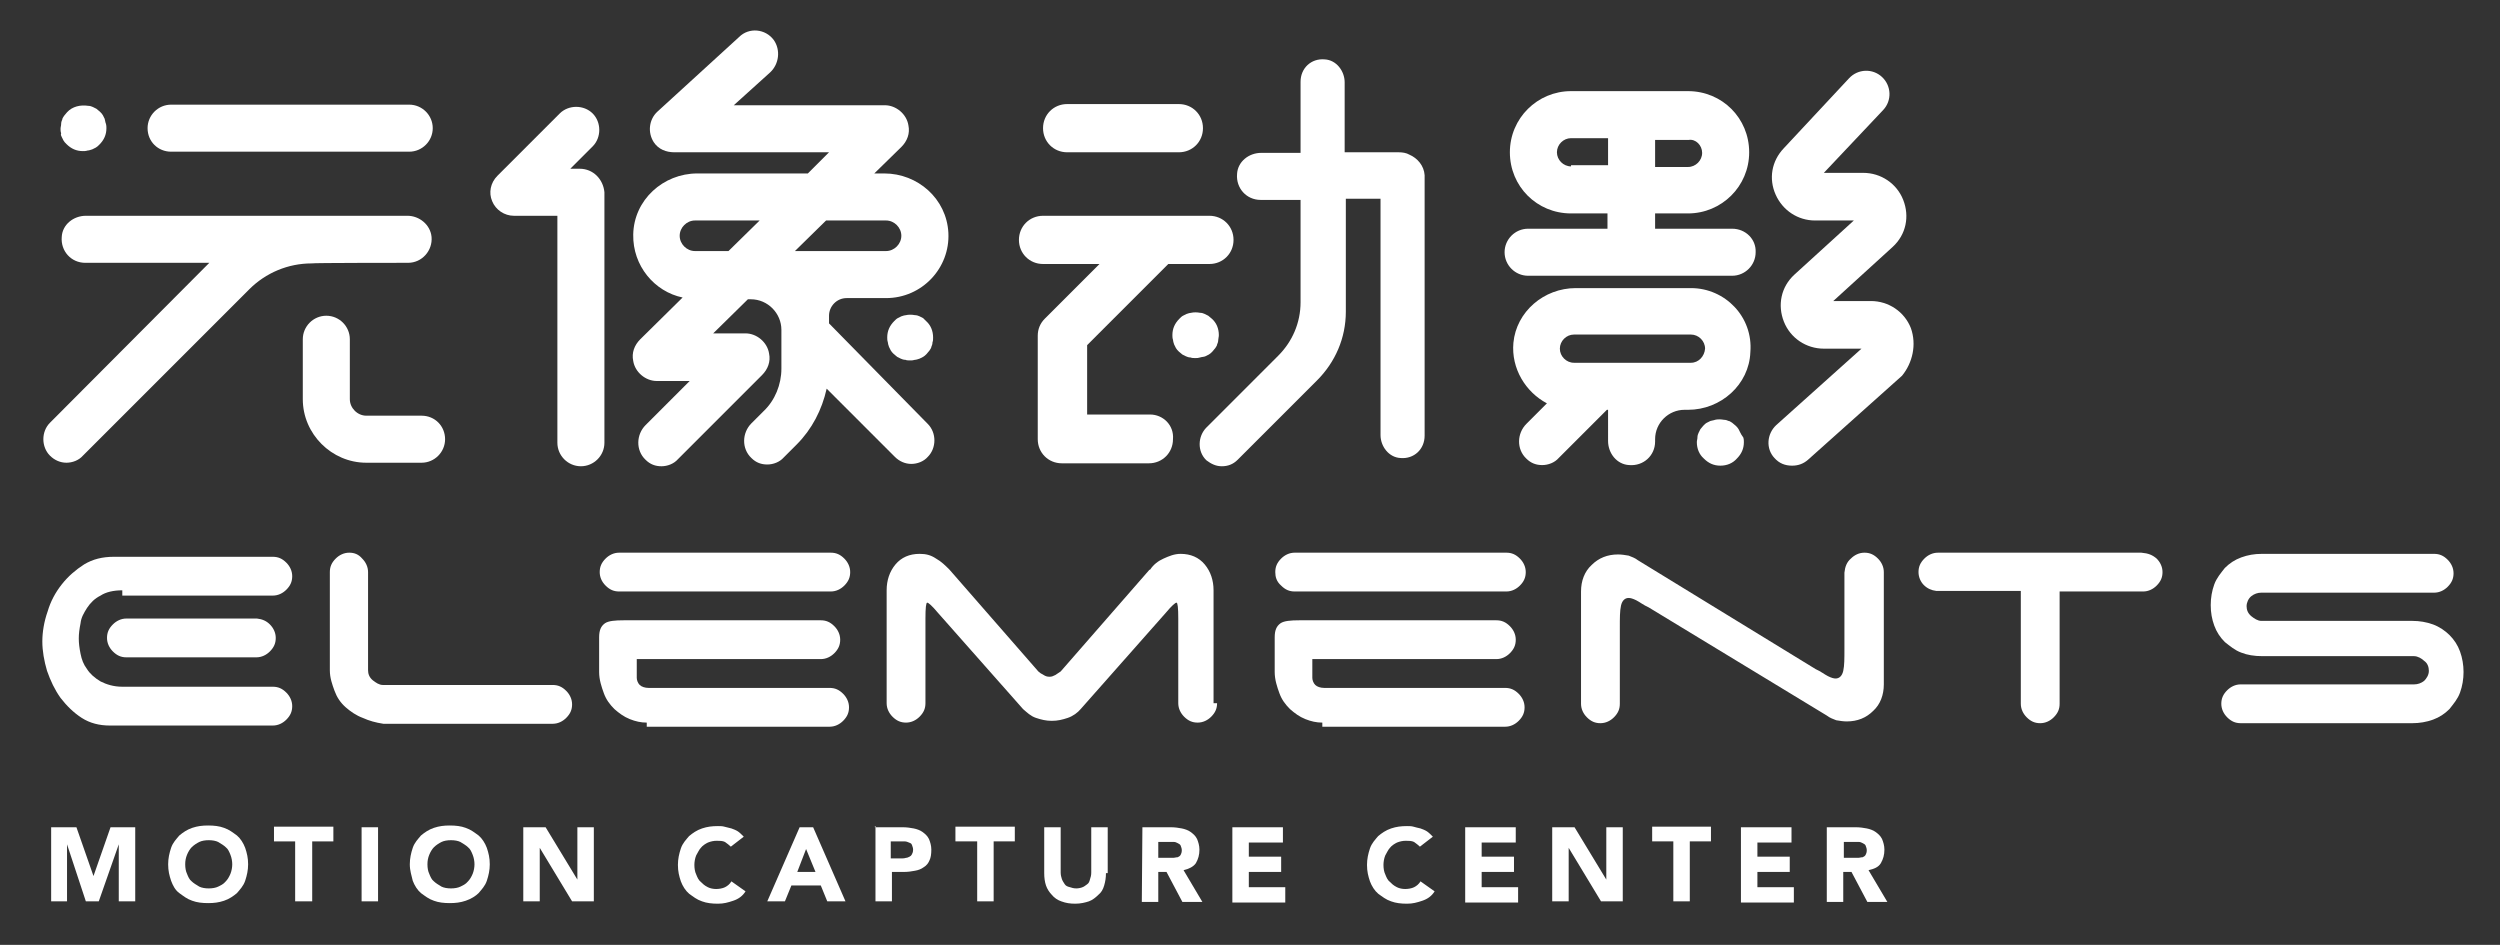 <?xml version="1.0" encoding="utf-8"?>
<!-- Generator: Adobe Illustrator 28.0.0, SVG Export Plug-In . SVG Version: 6.00 Build 0)  -->
<svg version="1.1" id="图层_1" xmlns="http://www.w3.org/2000/svg" xmlns:xlink="http://www.w3.org/1999/xlink" x="0px" y="0px"
	 viewBox="0 0 425.2 160.7" style="enable-background:new 0 0 425.2 160.7;" xml:space="preserve">
<rect x="0" y="0" width="425.2" height="160.7" fill="#333333" stroke="none"/>
<style type="text/css">
	.st0{fill:#FFFFFF;}
</style>
<g>
	<path class="st0" d="M20.8,100.4c-1.5,0-2.8,0.3-3.7,0.9c-1,0.5-1.7,1.2-2.3,2.1c-0.5,0.8-1,1.6-1.1,2.6c-0.2,1-0.3,1.8-0.3,2.6
		s0.1,1.6,0.3,2.6c0.2,1,0.5,1.8,1.1,2.6c0.5,0.8,1.3,1.5,2.3,2.1c1,0.5,2.2,0.9,3.7,0.9h25.6c0.9,0,1.6,0.3,2.3,1
		c0.6,0.6,1,1.4,1,2.3c0,0.9-0.3,1.6-1,2.3c-0.6,0.6-1.4,1-2.3,1H18.7c-1.8,0-3.4-0.4-4.8-1.3c-1.4-0.9-2.6-2.1-3.6-3.4
		c-1-1.4-1.7-2.9-2.3-4.6c-0.5-1.7-0.8-3.4-0.8-5c0-1.6,0.3-3.4,0.9-5.1c0.5-1.7,1.3-3.2,2.4-4.6c1.1-1.4,2.4-2.5,3.8-3.4
		c1.5-0.9,3.1-1.3,5.1-1.3h27c0.9,0,1.6,0.3,2.3,1c0.6,0.6,1,1.4,1,2.3c0,0.9-0.3,1.6-1,2.3c-0.6,0.6-1.4,1-2.3,1H20.8V100.4z
		 M45.9,106.2c0.6,0.6,1,1.4,1,2.3c0,0.9-0.3,1.6-1,2.3c-0.6,0.6-1.4,1-2.3,1H21.5c-0.9,0-1.6-0.3-2.3-1c-0.6-0.6-1-1.4-1-2.3
		c0-0.9,0.3-1.6,1-2.3c0.6-0.6,1.4-1,2.3-1h22.2C44.6,105.3,45.3,105.6,45.9,106.2z"/>
	<path class="st0" d="M61.7,122.1c-1.1-0.4-2.1-1.1-2.9-1.8c-0.9-0.8-1.5-1.7-1.9-2.8s-0.8-2.2-0.8-3.5V97.3c0-0.9,0.3-1.6,1-2.3
		c0.6-0.6,1.4-1,2.3-1c0.9,0,1.6,0.3,2.2,1c0.6,0.6,1,1.4,1,2.3V114c0,0.6,0.2,1.2,0.8,1.7c0.5,0.4,1.1,0.8,1.7,0.8h28.9
		c0.9,0,1.6,0.3,2.3,1c0.6,0.6,1,1.4,1,2.3s-0.3,1.6-1,2.3c-0.6,0.6-1.4,1-2.3,1H65.2C63.9,122.9,62.8,122.6,61.7,122.1z"/>
	<path class="st0" d="M102,97.3c0-0.9,0.3-1.6,1-2.3c0.6-0.6,1.4-1,2.3-1h36c0.9,0,1.6,0.3,2.3,1c0.6,0.6,1,1.4,1,2.3
		c0,0.9-0.3,1.6-1,2.3c-0.6,0.6-1.4,1-2.3,1h-36c-0.9,0-1.6-0.3-2.3-1C102.3,98.9,102,98.1,102,97.3z M110,122.9
		c-1,0-1.9-0.2-2.9-0.6c-1-0.4-1.8-1-2.6-1.7c-0.8-0.8-1.4-1.6-1.8-2.7s-0.8-2.3-0.8-3.6v-5.9c0-1.2,0.3-1.9,1-2.4
		c0.6-0.4,1.7-0.5,3.2-0.5h33.5c0.9,0,1.6,0.3,2.3,1c0.6,0.6,1,1.4,1,2.3s-0.3,1.6-1,2.3c-0.6,0.6-1.4,1-2.3,1h-31.3v3.2
		c0,0.4,0.2,0.9,0.5,1.2c0.3,0.3,0.9,0.5,1.5,0.5h30.8c0.9,0,1.6,0.3,2.3,1c0.6,0.6,1,1.4,1,2.3c0,0.9-0.3,1.6-1,2.3
		c-0.6,0.6-1.4,1-2.3,1H110V122.9z"/>
	<path class="st0" d="M207,119.6c0,0.9-0.3,1.6-1,2.3c-0.6,0.6-1.4,1-2.3,1c-0.9,0-1.6-0.3-2.3-1c-0.6-0.6-1-1.4-1-2.3v-14.4
		c0-1.8-0.1-2.7-0.3-2.7s-0.8,0.5-1.8,1.7l-14.5,16.4c-0.5,0.6-1.3,1.2-2.2,1.5c-0.9,0.3-1.7,0.5-2.7,0.5s-1.8-0.2-2.7-0.5
		c-0.9-0.3-1.5-0.9-2.2-1.5l-14.5-16.4c-1-1.2-1.6-1.7-1.8-1.7s-0.3,0.9-0.3,2.7v14.4c0,0.9-0.3,1.6-1,2.3c-0.6,0.6-1.4,1-2.3,1
		c-0.9,0-1.6-0.3-2.3-1c-0.6-0.6-1-1.4-1-2.3v-19.2c0-1.7,0.5-3.2,1.5-4.4c1-1.2,2.4-1.8,4.1-1.8c1.1,0,1.9,0.2,2.8,0.8
		c0.9,0.5,1.6,1.2,2.3,1.9l15.1,17.3c0.2,0.2,0.5,0.4,0.9,0.6c0.3,0.2,0.6,0.3,1,0.3s0.6-0.1,1-0.3c0.3-0.2,0.6-0.4,0.9-0.6
		l15.1-17.3h0.1c0.6-0.9,1.4-1.5,2.3-1.9c0.9-0.4,1.8-0.8,2.9-0.8c1.7,0,3.1,0.6,4.1,1.8c1,1.2,1.5,2.7,1.5,4.4v19.2H207z"/>
	<path class="st0" d="M216.9,97.3c0-0.9,0.3-1.6,1-2.3c0.6-0.6,1.4-1,2.3-1h36c0.9,0,1.6,0.3,2.3,1c0.6,0.6,1,1.4,1,2.3
		c0,0.9-0.3,1.6-1,2.3c-0.6,0.6-1.4,1-2.3,1h-36c-0.9,0-1.6-0.3-2.3-1C217.1,98.9,216.9,98.1,216.9,97.3z M224.9,122.9
		c-1,0-1.9-0.2-2.9-0.6c-1-0.4-1.8-1-2.6-1.7c-0.8-0.8-1.4-1.6-1.8-2.7s-0.8-2.3-0.8-3.6v-5.9c0-1.2,0.3-1.9,1-2.4
		c0.6-0.4,1.7-0.5,3.2-0.5h33.5c0.9,0,1.6,0.3,2.3,1c0.6,0.6,1,1.4,1,2.3s-0.3,1.6-1,2.3c-0.6,0.6-1.4,1-2.3,1h-31.3v3.2
		c0,0.4,0.2,0.9,0.5,1.2c0.3,0.3,0.9,0.5,1.5,0.5H256c0.9,0,1.6,0.3,2.3,1c0.6,0.6,1,1.4,1,2.3c0,0.9-0.3,1.6-1,2.3
		c-0.6,0.6-1.4,1-2.3,1h-31.1V122.9z"/>
	<path class="st0" d="M314.8,95c0.6-0.6,1.4-1,2.3-1c0.9,0,1.6,0.3,2.3,1c0.6,0.6,1,1.4,1,2.3v19.1c0,1.8-0.6,3.4-1.8,4.5
		c-1.2,1.2-2.7,1.8-4.5,1.8c-0.6,0-1.2-0.1-1.8-0.2c-0.5-0.2-1.1-0.4-1.6-0.8l-30.3-18.4c-0.9-0.4-1.5-0.9-2.1-1.2s-1-0.4-1.3-0.4
		c-0.6,0-1.1,0.4-1.3,1.3c-0.2,0.9-0.2,2.1-0.2,3.7v13c0,0.9-0.3,1.6-1,2.3c-0.6,0.6-1.4,1-2.3,1c-0.9,0-1.6-0.3-2.3-1
		c-0.6-0.6-1-1.4-1-2.3v-19.1c0-1.8,0.6-3.4,1.8-4.5c1.2-1.2,2.7-1.8,4.5-1.8c0.6,0,1.2,0.1,1.8,0.2c0.5,0.2,1.1,0.4,1.6,0.8
		l30.2,18.5c0.9,0.4,1.5,0.9,2.1,1.2s1,0.4,1.3,0.4c0.6,0,1.1-0.4,1.3-1.3c0.2-0.9,0.2-2.1,0.2-3.7v-13
		C313.8,96.4,314.1,95.6,314.8,95z"/>
	<path class="st0" d="M366.8,95c0.6,0.6,1,1.4,1,2.3c0,0.9-0.3,1.6-1,2.3c-0.6,0.6-1.4,1-2.3,1h-14.2v19.1c0,0.9-0.3,1.6-1,2.3
		c-0.6,0.6-1.4,1-2.3,1c-0.9,0-1.6-0.3-2.3-1c-0.6-0.6-1-1.4-1-2.3v-19.2h-14.4c-0.8-0.1-1.5-0.4-2.1-1c-0.5-0.5-0.9-1.3-0.9-2.2
		c0-0.9,0.3-1.6,1-2.3c0.6-0.6,1.4-1,2.3-1h34.6C365.4,94.1,366.1,94.4,366.8,95z"/>
	<path class="st0" d="M381.2,111c-1.1-0.4-1.9-1.1-2.8-1.8c-0.8-0.8-1.4-1.7-1.8-2.8c-0.4-1.1-0.6-2.2-0.6-3.5
		c0-1.2,0.2-2.4,0.6-3.5c0.4-1.1,1.1-1.9,1.8-2.8c0.8-0.8,1.7-1.4,2.8-1.8c1.1-0.4,2.2-0.6,3.5-0.6h29.3c0.9,0,1.6,0.3,2.3,1
		c0.6,0.6,1,1.4,1,2.3c0,0.9-0.3,1.6-1,2.3c-0.6,0.6-1.4,1-2.3,1h-29.4c-0.6,0-1.2,0.2-1.7,0.6c-0.5,0.4-0.8,1.1-0.8,1.7
		c0,0.6,0.2,1.2,0.8,1.7c0.5,0.4,1.1,0.8,1.7,0.8h25.7c1.2,0,2.4,0.2,3.5,0.6c1.1,0.4,2.1,1.1,2.8,1.8c0.8,0.8,1.4,1.7,1.8,2.8
		c0.4,1.1,0.6,2.3,0.6,3.5c0,1.2-0.2,2.4-0.6,3.5s-1.1,1.9-1.8,2.8c-0.8,0.8-1.7,1.4-2.8,1.8c-1.1,0.4-2.3,0.6-3.5,0.6h-29.2
		c-0.9,0-1.6-0.3-2.3-1c-0.6-0.6-1-1.4-1-2.3s0.3-1.6,1-2.3c0.6-0.6,1.4-1,2.3-1h29.5c0.6,0,1.2-0.2,1.7-0.6c0.4-0.4,0.8-1,0.8-1.7
		c0-0.6-0.2-1.3-0.8-1.7c-0.4-0.4-1.1-0.8-1.7-0.8h-25.8C383.4,111.6,382.2,111.4,381.2,111z"/>
</g>
<g>
	<path class="st0" d="M8.8,140.7H13l2.9,8.3l0,0l2.9-8.3h4.2v12.6h-2.8v-9.7l0,0l-3.4,9.7h-2.2l-3.2-9.7l0,0v9.7H8.7v-12.6H8.8z"/>
	<path class="st0" d="M28.6,147c0-1,0.2-1.9,0.5-2.8c0.3-0.9,0.9-1.5,1.4-2.1c0.6-0.5,1.3-1,2.2-1.3c0.9-0.3,1.7-0.4,2.7-0.4
		c1,0,1.9,0.1,2.7,0.4c0.9,0.3,1.5,0.8,2.2,1.3c0.6,0.5,1.1,1.3,1.4,2.1c0.3,0.9,0.5,1.7,0.5,2.8c0,1-0.2,1.9-0.5,2.8
		c-0.3,0.9-0.9,1.5-1.4,2.1c-0.6,0.5-1.3,1-2.2,1.3c-0.9,0.3-1.7,0.4-2.7,0.4c-1,0-1.9-0.1-2.7-0.4c-0.9-0.3-1.5-0.8-2.2-1.3
		s-1.1-1.3-1.4-2.1C28.8,148.9,28.6,148.1,28.6,147z M31.5,147c0,0.6,0.1,1.2,0.3,1.6c0.2,0.5,0.4,1,0.8,1.3
		c0.3,0.3,0.8,0.6,1.3,0.9c0.4,0.2,1,0.3,1.6,0.3c0.6,0,1.2-0.1,1.6-0.3c0.4-0.2,0.9-0.4,1.3-0.9c0.3-0.3,0.6-0.8,0.8-1.3
		c0.2-0.5,0.3-1.1,0.3-1.6c0-0.5-0.1-1.1-0.3-1.6c-0.2-0.5-0.4-1-0.8-1.3c-0.3-0.3-0.8-0.6-1.3-0.9c-0.4-0.2-1-0.3-1.6-0.3
		c-0.6,0-1.2,0.1-1.6,0.3s-0.9,0.5-1.3,0.9c-0.3,0.3-0.6,0.8-0.8,1.3C31.6,145.9,31.5,146.4,31.5,147z"/>
	<path class="st0" d="M50.2,143.1h-3.6v-2.5h10.1v2.5h-3.6v10.2h-2.9V143.1z"/>
	<path class="st0" d="M61.5,140.7h2.8v12.6h-2.8V140.7z"/>
	<path class="st0" d="M69.7,147c0-1,0.2-1.9,0.5-2.8c0.3-0.9,0.9-1.5,1.4-2.1c0.6-0.5,1.3-1,2.2-1.3c0.9-0.3,1.7-0.4,2.7-0.4
		s1.9,0.1,2.7,0.4c0.9,0.3,1.5,0.8,2.2,1.3c0.6,0.5,1.1,1.3,1.4,2.1c0.3,0.9,0.5,1.7,0.5,2.8c0,1-0.2,1.9-0.5,2.8
		c-0.3,0.9-0.9,1.5-1.4,2.1c-0.5,0.5-1.3,1-2.2,1.3c-0.9,0.3-1.7,0.4-2.7,0.4s-1.9-0.1-2.7-0.4c-0.9-0.3-1.5-0.8-2.2-1.3
		c-0.6-0.5-1.1-1.3-1.4-2.1C70,148.9,69.7,148.1,69.7,147z M72.7,147c0,0.6,0.1,1.2,0.3,1.6c0.2,0.5,0.4,1,0.8,1.3
		c0.3,0.3,0.8,0.6,1.3,0.9c0.4,0.2,1,0.3,1.6,0.3c0.6,0,1.2-0.1,1.6-0.3c0.4-0.2,0.9-0.4,1.3-0.9c0.3-0.3,0.6-0.8,0.8-1.3
		c0.2-0.5,0.3-1.1,0.3-1.6c0-0.5-0.1-1.1-0.3-1.6c-0.2-0.5-0.4-1-0.8-1.3c-0.3-0.3-0.8-0.6-1.3-0.9c-0.4-0.2-1-0.3-1.6-0.3
		c-0.6,0-1.2,0.1-1.6,0.3s-0.9,0.5-1.3,0.9c-0.3,0.3-0.6,0.8-0.8,1.3C72.8,145.9,72.7,146.4,72.7,147z"/>
	<path class="st0" d="M89,140.7h3.8l5.4,8.9l0,0v-8.9h2.8v12.6h-3.7l-5.5-9.1l0,0v9.1H89V140.7z"/>
	<path class="st0" d="M124.3,144c-0.3-0.3-0.6-0.5-1-0.8c-0.4-0.2-0.9-0.2-1.4-0.2c-0.5,0-1,0.1-1.5,0.3c-0.4,0.2-0.9,0.5-1.2,0.9
		c-0.3,0.3-0.5,0.8-0.8,1.3c-0.2,0.5-0.3,1.1-0.3,1.6c0,0.6,0.1,1.2,0.3,1.6c0.2,0.5,0.4,1,0.8,1.3c0.3,0.3,0.6,0.6,1.2,0.9
		c0.4,0.2,0.9,0.3,1.4,0.3c0.5,0,1.1-0.1,1.5-0.3c0.4-0.2,0.8-0.5,1.1-1l2.4,1.7c-0.5,0.8-1.2,1.3-2.1,1.6c-0.9,0.3-1.6,0.5-2.6,0.5
		s-1.9-0.1-2.7-0.4c-0.9-0.3-1.5-0.8-2.2-1.3c-0.6-0.5-1.1-1.3-1.4-2.1c-0.3-0.9-0.5-1.7-0.5-2.8c0-1,0.2-1.9,0.5-2.8
		c0.3-0.9,0.9-1.5,1.4-2.1c0.6-0.5,1.3-1,2.2-1.3c0.9-0.3,1.7-0.4,2.7-0.4c0.3,0,0.8,0,1.1,0.1c0.4,0.1,0.8,0.2,1.2,0.3
		c0.3,0.1,0.8,0.3,1.1,0.5c0.3,0.2,0.6,0.5,1,0.9L124.3,144z"/>
	<path class="st0" d="M136,140.7h2.3l5.5,12.6h-3.1l-1.1-2.7h-5l-1.1,2.7h-3L136,140.7z M137.1,144.4l-1.5,3.9h3.1L137.1,144.4z"/>
	<path class="st0" d="M148.8,140.7h4.8c0.6,0,1.3,0.1,1.8,0.2c0.5,0.1,1.1,0.3,1.5,0.6c0.4,0.3,0.8,0.6,1.1,1.2
		c0.2,0.5,0.4,1.1,0.4,1.8c0,0.8-0.1,1.4-0.3,1.8c-0.2,0.5-0.5,0.9-1,1.2c-0.4,0.3-0.9,0.5-1.5,0.6c-0.5,0.1-1.2,0.2-1.8,0.2h-2.1v5
		h-2.8v-12.8H148.8z M151.5,146h1.8c0.2,0,0.5,0,0.8-0.1c0.2,0,0.4-0.1,0.6-0.2c0.2-0.1,0.3-0.2,0.4-0.4c0.1-0.2,0.2-0.4,0.2-0.8
		c0-0.3-0.1-0.5-0.2-0.8s-0.3-0.3-0.5-0.4s-0.5-0.2-0.8-0.2c-0.3,0-0.5,0-0.9,0h-1.4v2.9H151.5z"/>
	<path class="st0" d="M166.1,143.1h-3.6v-2.5h10.1v2.5H169v10.2h-2.8v-10.2H166.1z"/>
	<path class="st0" d="M188.1,148.5c0,0.8-0.1,1.4-0.3,2.1s-0.5,1.2-1,1.6c-0.4,0.4-1,0.9-1.6,1.1s-1.4,0.4-2.3,0.4
		c-0.9,0-1.6-0.1-2.4-0.4c-0.6-0.2-1.2-0.6-1.6-1.1c-0.4-0.4-0.8-1-1-1.6c-0.2-0.6-0.3-1.3-0.3-2.1v-7.8h2.8v7.7
		c0,0.4,0.1,0.8,0.2,1.1c0.1,0.3,0.3,0.6,0.5,0.9s0.5,0.4,0.9,0.5c0.3,0.1,0.6,0.2,1.1,0.2c0.3,0,0.8-0.1,1-0.2
		c0.3-0.1,0.5-0.3,0.8-0.5s0.4-0.5,0.5-0.9c0.1-0.3,0.2-0.6,0.2-1.1v-7.7h2.8v7.8H188.1z"/>
	<path class="st0" d="M194.3,140.7h4.9c0.6,0,1.3,0.1,1.8,0.2c0.5,0.1,1.1,0.3,1.5,0.6s0.8,0.6,1.1,1.2c0.2,0.5,0.4,1.1,0.4,1.8
		c0,0.9-0.2,1.6-0.6,2.3c-0.4,0.6-1.2,1-2.1,1.2l3.2,5.4h-3.4l-2.7-5.1h-1.4v5.1h-2.8L194.3,140.7L194.3,140.7z M197.1,145.9h1.6
		c0.2,0,0.5,0,0.8,0c0.3,0,0.5-0.1,0.8-0.1c0.2-0.1,0.4-0.2,0.5-0.4c0.1-0.2,0.2-0.4,0.2-0.8c0-0.3-0.1-0.5-0.2-0.8
		c-0.1-0.2-0.3-0.3-0.5-0.4c-0.2-0.1-0.4-0.2-0.6-0.2c-0.2,0-0.5,0-0.8,0H197v2.7H197.1z"/>
	<path class="st0" d="M209.6,140.7h8.6v2.6h-5.8v2.4h5.5v2.6h-5.5v2.6h6.2v2.6h-9V140.7z"/>
	<path class="st0" d="M241.5,144c-0.3-0.3-0.6-0.5-1-0.8c-0.4-0.2-0.9-0.2-1.4-0.2s-1,0.1-1.5,0.3c-0.4,0.2-0.9,0.5-1.2,0.9
		c-0.3,0.3-0.5,0.8-0.8,1.3c-0.2,0.5-0.3,1.1-0.3,1.6c0,0.6,0.1,1.2,0.3,1.6c0.2,0.5,0.4,1,0.8,1.3c0.3,0.3,0.6,0.6,1.2,0.9
		c0.4,0.2,0.9,0.3,1.4,0.3c0.5,0,1.1-0.1,1.5-0.3s0.8-0.5,1.1-1l2.4,1.7c-0.5,0.8-1.2,1.3-2.1,1.6c-0.9,0.3-1.6,0.5-2.6,0.5
		s-1.9-0.1-2.7-0.4c-0.9-0.3-1.5-0.8-2.2-1.3c-0.6-0.5-1.1-1.3-1.4-2.1c-0.3-0.9-0.5-1.7-0.5-2.8c0-1,0.2-1.9,0.5-2.8
		c0.3-0.9,0.9-1.5,1.4-2.1c0.6-0.5,1.3-1,2.2-1.3c0.9-0.3,1.7-0.4,2.7-0.4c0.3,0,0.8,0,1.1,0.1c0.3,0.1,0.8,0.2,1.2,0.3
		c0.3,0.1,0.8,0.3,1.1,0.5c0.3,0.2,0.6,0.5,1,0.9L241.5,144z"/>
	<path class="st0" d="M249.2,140.7h8.6v2.6H252v2.4h5.5v2.6H252v2.6h6.2v2.6h-9V140.7z"/>
	<path class="st0" d="M264,140.7h3.8l5.4,8.9l0,0v-8.9h2.8v12.6h-3.7l-5.5-9.1l0,0v9.1H264V140.7z"/>
	<path class="st0" d="M284.5,143.1H281v-2.5H291v2.5h-3.6v10.2h-2.8v-10.2H284.5z"/>
	<path class="st0" d="M296.1,140.7h8.6v2.6h-5.8v2.4h5.5v2.6h-5.5v2.6h6.2v2.6h-9L296.1,140.7L296.1,140.7z"/>
	<path class="st0" d="M310.8,140.7h4.9c0.6,0,1.3,0.1,1.8,0.2c0.5,0.1,1.1,0.3,1.5,0.6s0.8,0.6,1.1,1.2c0.2,0.5,0.4,1.1,0.4,1.8
		c0,0.9-0.2,1.6-0.6,2.3s-1.2,1-2.1,1.2l3.2,5.4h-3.4l-2.7-5.1h-1.4v5.1h-2.8V140.7z M313.6,145.9h1.6c0.2,0,0.5,0,0.8,0
		c0.3,0,0.5-0.1,0.8-0.1c0.2-0.1,0.4-0.2,0.5-0.4s0.2-0.4,0.2-0.8c0-0.3-0.1-0.5-0.2-0.8c-0.1-0.2-0.3-0.3-0.5-0.4
		c-0.2-0.1-0.4-0.2-0.6-0.2c-0.2,0-0.5,0-0.8,0h-1.8v2.7H313.6z"/>
</g>
<g>
	<path class="st0" d="M325,55.8c-1.1-2.8-3.8-4.6-6.8-4.6h-6.4l10.1-9.2c2.3-2.1,2.9-5.2,1.8-8c-1.1-2.8-3.8-4.6-6.8-4.6h-6.7
		l10.1-10.7c1.5-1.6,1.4-4.1-0.2-5.6c-1.6-1.5-4.1-1.4-5.6,0.2l-11.1,11.9c-2.1,2.2-2.6,5.2-1.4,7.9c1.2,2.7,3.8,4.4,6.7,4.4h6.6
		l-10.1,9.2c-2.3,2.1-2.9,5.2-1.8,8c1.1,2.8,3.8,4.6,6.8,4.6h6.4l-14.5,13c-1.6,1.5-1.8,4-0.3,5.6c0.8,0.9,1.8,1.3,3,1.3
		c1,0,1.9-0.3,2.7-1l16-14.3C325.3,61.7,326,58.6,325,55.8z"/>
	<path class="st0" d="M150.4,29.5h-1.7l4.6-4.5c1-1,1.5-2.3,1.2-3.7c-0.3-1.9-2.1-3.4-4-3.4h-25.7l6.2-5.6c1.5-1.4,1.8-3.8,0.6-5.5
		c-1.4-1.9-4.2-2.2-5.9-0.5L111.8,19c-1.4,1.3-1.7,3.5-0.6,5.2c0.8,1.2,2.1,1.7,3.5,1.7h26.3l-3.6,3.6h-18.8
		c-5.8,0-10.8,4.5-10.9,10.4c-0.1,5.3,3.6,9.7,8.4,10.7l-7.2,7.1c-1,1-1.5,2.3-1.2,3.7c0.3,1.9,2.1,3.4,4,3.4h5.6l-7.5,7.5
		c-1.6,1.6-1.7,4.3,0,5.9c0.8,0.8,1.7,1.1,2.7,1.1s2.1-0.4,2.8-1.2l14.3-14.3c1-1,1.5-2.3,1.2-3.7c-0.3-1.9-2.1-3.4-4-3.4h-5.5
		l5.9-5.8h0.5c2.9,0,5.2,2.4,5.2,5.2v6.6c0,2.7-1.1,5.4-3,7.2l-2.1,2.1c-1.6,1.6-1.7,4.3,0,5.9c0.8,0.8,1.7,1.1,2.7,1.1
		s2.1-0.4,2.8-1.2l2.2-2.2c2.6-2.6,4.3-5.9,5.1-9.5l11.6,11.6c0.8,0.8,1.8,1.2,2.8,1.2c1,0,2.1-0.4,2.8-1.2c1.5-1.5,1.5-4.1,0-5.6
		L141,55v-1.3c0-1.6,1.3-3,3-3h6.7c6.1,0,10.9-5.1,10.6-11.1C161,33.8,156.1,29.5,150.4,29.5z M118.2,42.7c-1.4,0-2.6-1.2-2.6-2.6
		c0-1.4,1.2-2.6,2.6-2.6h11l-5.3,5.2H118.2z M150.7,42.7h-15.5l5.3-5.2h10.2c1.4,0,2.6,1.2,2.6,2.6
		C153.3,41.5,152.1,42.7,150.7,42.7z"/>
	<path class="st0" d="M287.6,49H268c-5.4,0-10.1,4-10.6,9.3c-0.4,4.4,2.1,8.4,5.7,10.3l-3.5,3.5c-1.6,1.6-1.7,4.3,0,5.9
		c0.8,0.8,1.7,1.1,2.7,1.1s2.1-0.4,2.8-1.2l8.2-8.2h0.2V75c0,2.1,1.5,4,3.6,4.1c2.4,0.2,4.4-1.6,4.4-4v-0.4c0-2.8,2.3-5,5-5h0.6
		c5.6,0,10.4-4.3,10.6-9.8C298.2,53.9,293.4,49,287.6,49z M287.6,61.7h-19.9c-1.3,0-2.4-1.1-2.4-2.4c0-1.3,1.1-2.4,2.4-2.4h19.9
		c1.3,0,2.4,1.1,2.4,2.4C289.9,60.6,288.9,61.7,287.6,61.7z"/>
	<path class="st0" d="M98.6,28.7H97l3.8-3.8c1.5-1.5,1.5-4.1,0-5.6c-1.5-1.5-4.1-1.5-5.6,0L84.6,29.9c-1.2,1.2-1.5,2.9-0.9,4.3
		c0.6,1.5,2.1,2.5,3.7,2.5h7.4v38.6c0,2.2,1.8,4,4,4c2.2,0,4-1.8,4-4V32.7C102.6,30.5,100.9,28.7,98.6,28.7z"/>
	<path class="st0" d="M157,54.1c-0.2-0.1-0.4-0.2-0.6-0.3c-0.2-0.1-0.5-0.2-0.8-0.2c-0.5-0.1-1.1-0.1-1.5,0c-0.2,0-0.5,0.1-0.8,0.2
		c-0.2,0.1-0.4,0.2-0.6,0.3c-0.2,0.1-0.4,0.3-0.6,0.5c-0.8,0.8-1.2,1.7-1.2,2.8c0,0.2,0,0.5,0.1,0.8c0,0.2,0.1,0.5,0.2,0.8
		c0.1,0.2,0.2,0.4,0.3,0.6c0.1,0.2,0.3,0.4,0.5,0.6c0.2,0.2,0.4,0.3,0.6,0.5c0.2,0.1,0.4,0.2,0.6,0.3c0.2,0.1,0.5,0.2,0.8,0.2
		c0.2,0.1,0.5,0.1,0.8,0.1s0.5,0,0.8-0.1c0.2,0,0.5-0.1,0.8-0.2c0.2-0.1,0.4-0.2,0.6-0.3c0.2-0.1,0.4-0.3,0.6-0.5
		c0.2-0.2,0.3-0.4,0.5-0.6c0.1-0.2,0.3-0.4,0.3-0.6c0.1-0.2,0.2-0.5,0.2-0.8c0.1-0.2,0.1-0.5,0.1-0.8c0-1.1-0.4-2.1-1.2-2.8
		C157.4,54.5,157.2,54.3,157,54.1z"/>
	<path class="st0" d="M205,60.6c0.2-0.1,0.4-0.2,0.6-0.3c0.2-0.1,0.4-0.3,0.6-0.5c0.2-0.2,0.3-0.4,0.5-0.6c0.1-0.2,0.3-0.4,0.3-0.6
		c0.1-0.2,0.2-0.5,0.2-0.8c0-0.2,0.1-0.5,0.1-0.8c0-1.1-0.4-2.1-1.2-2.8c-0.2-0.2-0.4-0.3-0.6-0.5c-0.2-0.1-0.4-0.2-0.6-0.3
		c-0.2-0.1-0.5-0.2-0.8-0.2c-0.5-0.1-1.1-0.1-1.5,0c-0.2,0-0.5,0.1-0.8,0.2c-0.2,0.1-0.4,0.2-0.6,0.3c-0.2,0.1-0.4,0.3-0.6,0.5
		c-0.8,0.8-1.2,1.7-1.2,2.8c0,0.2,0,0.5,0.1,0.8c0,0.2,0.1,0.5,0.2,0.8c0.1,0.2,0.2,0.4,0.3,0.6c0.1,0.2,0.3,0.4,0.5,0.6
		c0.2,0.2,0.4,0.3,0.6,0.5c0.2,0.1,0.4,0.2,0.6,0.3c0.2,0.1,0.5,0.2,0.8,0.2c0.2,0.1,0.5,0.1,0.8,0.1s0.5,0,0.8-0.1
		S204.8,60.7,205,60.6z"/>
	<path class="st0" d="M181.5,25.9h19c2.3,0,4.1-1.8,4.1-4.1s-1.8-4.1-4.1-4.1h-19c-2.3,0-4.1,1.8-4.1,4.1S179.2,25.9,181.5,25.9z"/>
	<path class="st0" d="M294.6,38.9h-13.1v-2.6h5.6c5.7,0,10.4-4.6,10.4-10.4s-4.6-10.4-10.4-10.4h-19.9c-5.7,0-10.4,4.6-10.4,10.4
		s4.6,10.4,10.4,10.4h6.2v2.6h-13.5c-2.2,0-4,1.8-4,4c0,2.2,1.8,4,4,4h34.7c2.2,0,4-1.8,4-4C298.7,40.7,296.9,38.9,294.6,38.9z
		 M289.5,26c0,1.3-1.1,2.4-2.4,2.4h-5.6v-4.2c0-0.1,0-0.3,0-0.4h5.7C288.4,23.6,289.5,24.7,289.5,26z M267.2,28.3
		c-1.3,0-2.4-1.1-2.4-2.4c0-1.3,1.1-2.4,2.4-2.4h6.3c0,0.1,0,0.3,0,0.4v4.2h-6.3V28.3z"/>
	<path class="st0" d="M29.1,25.8h40.5c2.2,0,4-1.8,4-4s-1.8-4-4-4H29.1c-2.2,0-4,1.8-4,4C25.1,24.1,26.9,25.8,29.1,25.8z"/>
	<path class="st0" d="M69.4,44.7c2.4,0,4.2-2.1,4-4.4c-0.2-2.1-2.1-3.6-4.1-3.6H14.6c-2.1,0-4,1.5-4.1,3.6c-0.2,2.4,1.6,4.4,4,4.4
		h21.1L8.5,71.9c-1.5,1.5-1.5,4.1,0,5.6c0.8,0.8,1.8,1.2,2.8,1.2s2.1-0.4,2.8-1.2l28.3-28.3c2.8-2.8,6.6-4.4,10.6-4.4
		C53,44.7,69.4,44.7,69.4,44.7z"/>
	<path class="st0" d="M239.7,26.3c-0.5-0.3-1.2-0.4-1.8-0.4h-9.2V14c0-1.9-1.4-3.8-3.4-3.9c-2.3-0.2-4.1,1.5-4.1,3.8V26h-6.7
		c-2.1,0-4,1.5-4.1,3.6c-0.2,2.4,1.6,4.4,4,4.4h6.8v17.4c0,3.5-1.4,6.7-3.8,9.1l-12.2,12.2c-1.5,1.5-1.6,4.1,0,5.6
		c0.8,0.6,1.6,1,2.6,1s1.9-0.3,2.7-1.1L224,64.7c3.1-3.1,4.9-7.2,4.9-11.7V33.8h5.9V74c0,1.9,1.4,3.8,3.4,3.9
		c2.3,0.2,4.1-1.5,4.1-3.8V29.8C242.2,28.2,241.1,26.9,239.7,26.3z"/>
	<path class="st0" d="M71.7,70.7h-9.4c-1.5,0-2.8-1.3-2.8-2.8V57.7c0-2.2-1.8-4-4-4c-2.2,0-4,1.8-4,4v10.2c0,5.9,4.9,10.8,10.8,10.8
		h9.4c2.2,0,4-1.8,4-4S74,70.7,71.7,70.7z"/>
	<path class="st0" d="M296,73.6c-0.1-0.2-0.2-0.4-0.3-0.6c-0.1-0.2-0.3-0.4-0.5-0.6c-0.2-0.2-0.4-0.3-0.6-0.5
		c-0.2-0.1-0.4-0.3-0.6-0.3c-0.2-0.1-0.5-0.2-0.8-0.2c-0.5-0.1-1.1-0.1-1.5,0c-0.2,0.1-0.5,0.1-0.8,0.2c-0.2,0.1-0.4,0.2-0.6,0.3
		c-0.2,0.1-0.4,0.3-0.6,0.5c-0.2,0.2-0.3,0.4-0.5,0.6c-0.1,0.2-0.2,0.4-0.3,0.6c-0.1,0.2-0.2,0.5-0.2,0.8s-0.1,0.5-0.1,0.8
		c0,1.1,0.4,2.1,1.2,2.8c0.8,0.8,1.7,1.2,2.8,1.2s2.1-0.4,2.8-1.2c0.8-0.8,1.2-1.7,1.2-2.8c0-0.2,0-0.5-0.1-0.8
		C296.2,74,296.1,73.8,296,73.6z"/>
	<path class="st0" d="M10.5,23.3c0.1,0.2,0.2,0.4,0.3,0.6c0.1,0.2,0.3,0.4,0.5,0.6c0.8,0.8,1.7,1.2,2.8,1.2c0.2,0,0.5,0,0.8-0.1
		c0.2,0,0.5-0.1,0.8-0.2c0.2-0.1,0.4-0.2,0.6-0.3c0.2-0.1,0.4-0.3,0.6-0.5c0.8-0.8,1.2-1.7,1.2-2.8c0-0.2,0-0.5-0.1-0.8
		c-0.1-0.2-0.1-0.5-0.2-0.8c-0.1-0.2-0.2-0.4-0.3-0.6c-0.1-0.2-0.3-0.4-0.5-0.6s-0.4-0.3-0.6-0.5c-0.2-0.1-0.4-0.2-0.6-0.3
		c-0.2-0.1-0.5-0.2-0.8-0.2c-1.3-0.2-2.7,0.1-3.6,1.1c-0.2,0.2-0.3,0.4-0.5,0.6c-0.1,0.2-0.3,0.4-0.3,0.6c-0.1,0.2-0.2,0.5-0.2,0.8
		s-0.1,0.5-0.1,0.8s0,0.5,0.1,0.8C10.3,22.9,10.4,23.1,10.5,23.3z"/>
	<path class="st0" d="M195.6,70.5h-10.7V58.7l13.8-13.8h7c2.3,0,4.1-1.8,4.1-4.1c0-2.3-1.8-4.1-4.1-4.1h-28.3
		c-2.3,0-4.1,1.8-4.1,4.1c0,2.3,1.8,4.1,4.1,4.1h9.6l-9.3,9.3c-0.8,0.8-1.2,1.8-1.2,2.9v17.6c0,2.3,1.8,4.1,4.1,4.1h14.8
		c2.3,0,4.1-1.8,4.1-4.1C199.7,72.3,197.8,70.5,195.6,70.5z"/>
</g>
</svg>
